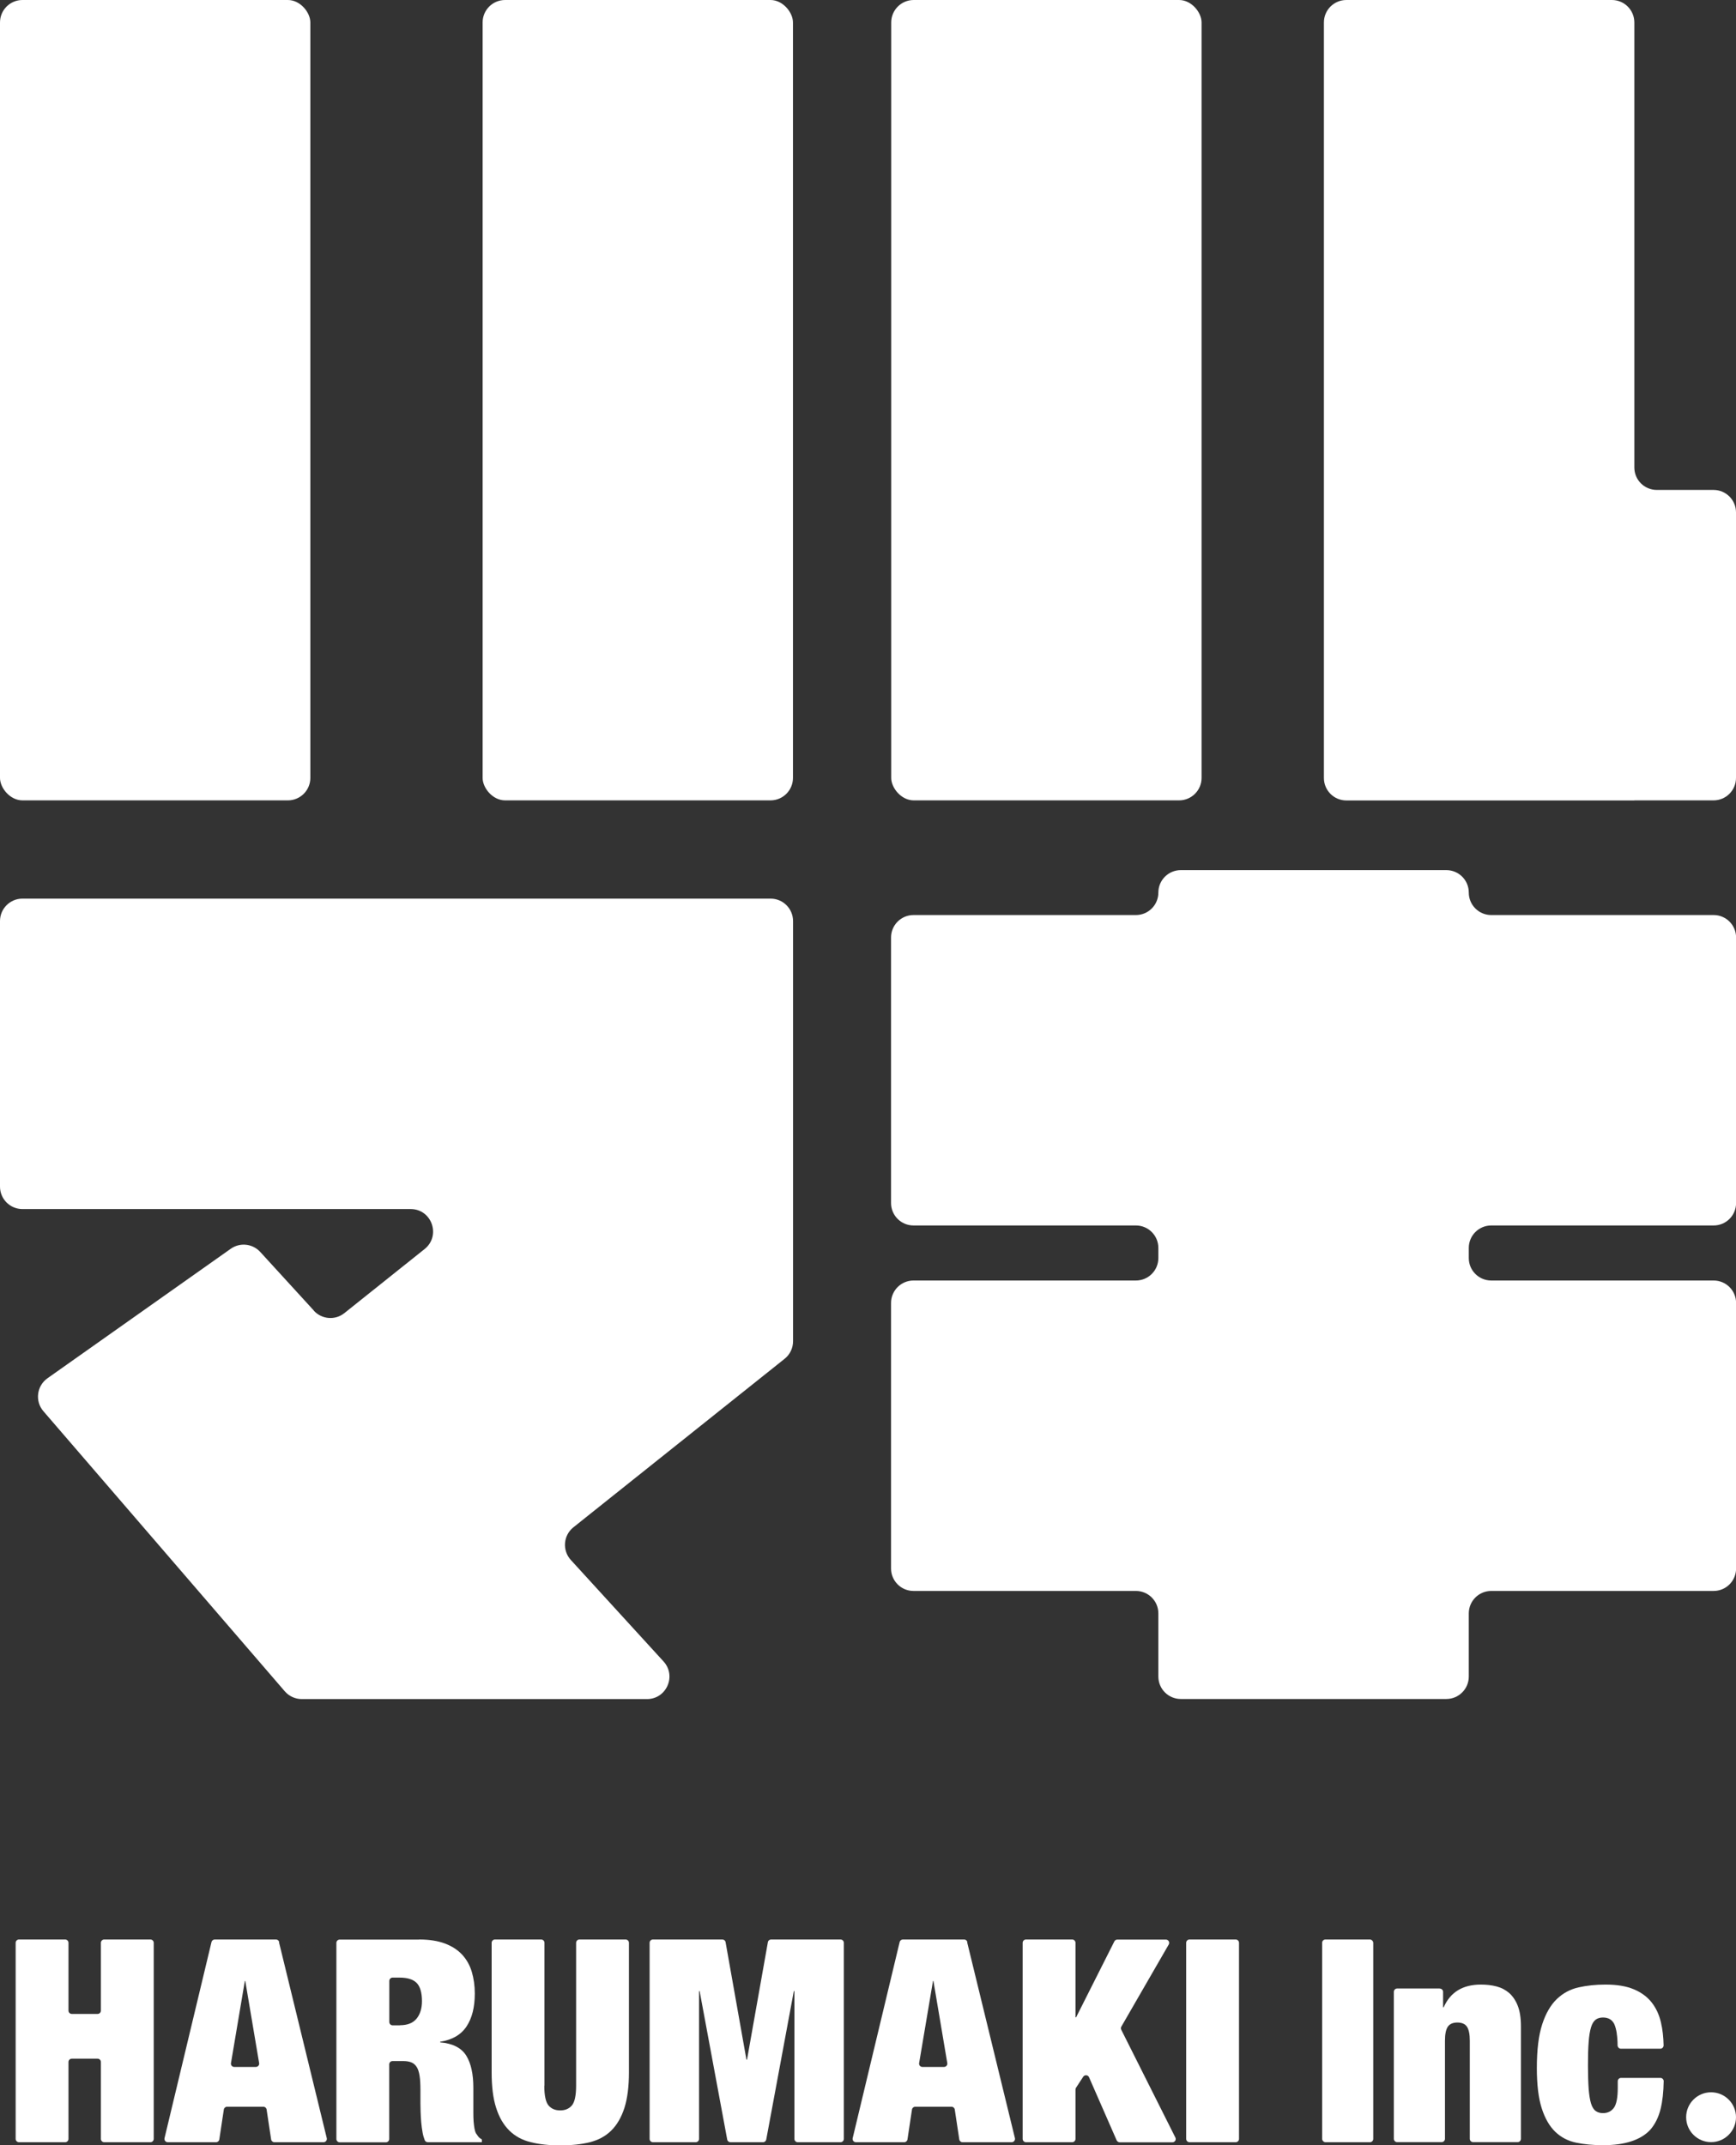 <?xml version="1.0" encoding="UTF-8"?><svg id="_レイヤー_2" xmlns="http://www.w3.org/2000/svg" viewBox="0 0 204.06 252.17"><rect x="0" y="0" width="204.06" height="252.17" fill="#333333" stroke="none"/><defs><style>.cls-1{fill:#fff;}</style></defs><g id="logo"><path class="cls-1" d="M8.05,228.37v7.97c0,.21.17.39.39.39h3.03c.21,0,.39-.17.39-.39v-7.97c0-.21.17-.39.39-.39h5.43c.21,0,.39.17.39.39v23.05c0,.21-.17.39-.39.39h-5.43c-.21,0-.39-.17-.39-.39v-9.04c0-.21-.17-.39-.39-.39h-3.03c-.21,0-.39.17-.39.39v9.04c0,.21-.17.39-.39.39H2.23c-.21,0-.39-.17-.39-.39v-23.05c0-.21.17-.39.39-.39h5.43c.21,0,.39.17.39.39Z"/><path class="cls-1" d="M32.79,228.28l5.62,23.05c.06.24-.13.48-.38.48h-5.78c-.19,0-.35-.14-.38-.33l-.53-3.51c-.03-.19-.19-.33-.38-.33h-4.27c-.19,0-.35.14-.38.33l-.53,3.51c-.03.19-.19.33-.38.33h-5.68c-.25,0-.44-.23-.38-.48l5.52-23.05c.04-.17.2-.3.38-.3h7.2c.18,0,.33.12.38.3ZM28.78,232.85l-1.63,9.66c-.04.24.14.45.38.45h2.55c.24,0,.42-.22.38-.45l-1.63-9.66h-.07Z"/><path class="cls-1" d="M49.27,227.98c1.18,0,2.19.16,3.02.47.83.31,1.51.75,2.04,1.32.52.57.9,1.24,1.13,2.02.23.78.35,1.62.35,2.54,0,1.6-.32,2.89-.97,3.87-.65.98-1.68,1.58-3.1,1.8v.07c1.49.13,2.51.66,3.07,1.57.56.91.83,2.17.83,3.77v3c0,.33.01.65.03.95.02.3.06.57.1.82.04.24.1.43.17.57.09.13.18.26.27.38.09.12.23.24.43.35v.33h-6.35c-.15,0-.3-.09-.36-.23-.1-.26-.19-.55-.25-.87-.08-.42-.13-.85-.17-1.27-.03-.42-.06-.83-.07-1.22-.01-.39-.02-.71-.02-.95v-1.6c0-.67-.03-1.22-.1-1.67-.07-.44-.18-.8-.35-1.05-.17-.26-.38-.43-.63-.53-.26-.1-.57-.15-.95-.15h-1.25c-.21,0-.39.17-.39.39v8.77c0,.21-.17.39-.39.39h-5.43c-.21,0-.39-.17-.39-.39v-23.05c0-.21.17-.39.39-.39h9.32ZM47,238.06c.89,0,1.55-.26,1.97-.78.42-.52.63-1.21.63-2.05,0-1-.21-1.71-.62-2.14-.41-.42-1.08-.63-2.02-.63h-.81c-.21,0-.39.17-.39.39v4.83c0,.21.17.39.39.39h.85Z"/><path class="cls-1" d="M63.98,245.17c0,1.16.17,1.93.5,2.32.33.39.79.58,1.37.58s1.03-.19,1.37-.58c.33-.39.5-1.16.5-2.32v-16.8c0-.21.17-.39.39-.39h5.43c.21,0,.39.17.39.39v15.23c0,1.67-.18,3.06-.53,4.17-.36,1.11-.87,2-1.55,2.67-.68.67-1.52,1.12-2.52,1.37s-2.16.37-3.47.37-2.44-.12-3.45-.37c-1.01-.24-1.86-.7-2.54-1.37-.68-.67-1.2-1.56-1.55-2.67-.36-1.11-.53-2.5-.53-4.17v-15.23c0-.21.17-.39.39-.39h5.43c.21,0,.39.17.39.39v16.8Z"/><path class="cls-1" d="M84.91,227.98c.19,0,.35.13.38.32l2.45,13.8h.07l2.45-13.8c.03-.19.19-.32.38-.32h8.16c.21,0,.39.17.39.39v23.05c0,.21-.17.39-.39.39h-5.03c-.21,0-.39-.17-.39-.39v-17.37h-.07l-3.24,17.44c-.03.18-.19.32-.38.32h-3.83c-.19,0-.35-.13-.38-.32l-3.24-17.44h-.07v17.37c0,.21-.17.39-.39.39h-5.03c-.21,0-.39-.17-.39-.39v-23.05c0-.21.17-.39.39-.39h8.16Z"/><path class="cls-1" d="M113.68,228.28l5.62,23.05c.06.24-.13.48-.38.48h-5.78c-.19,0-.35-.14-.38-.33l-.53-3.51c-.03-.19-.19-.33-.38-.33h-4.27c-.19,0-.35.14-.38.33l-.53,3.51c-.03.19-.19.33-.38.33h-5.68c-.25,0-.44-.23-.38-.48l5.52-23.05c.04-.17.2-.3.38-.3h7.2c.18,0,.33.12.38.3ZM109.67,232.85l-1.63,9.66c-.04.24.14.45.38.45h2.55c.24,0,.42-.22.38-.45l-1.63-9.66h-.07Z"/><path class="cls-1" d="M126.03,227.98c.21,0,.39.17.39.39v8.76h.07l4.5-8.93c.07-.13.2-.21.35-.21h5.7c.3,0,.49.32.34.58l-5.57,9.65c-.07.11-.07.25-.01.37l6.36,12.67c.13.26-.06.56-.35.56h-6.19c-.15,0-.29-.09-.36-.23l-3.25-7.42c-.12-.28-.51-.31-.68-.06l-.85,1.3c-.04.06-.06.14-.06.21v5.8c0,.21-.17.39-.39.39h-5.43c-.21,0-.39-.17-.39-.39v-23.05c0-.21.17-.39.39-.39h5.43Z"/><path class="cls-1" d="M145.64,228.37v23.05c0,.21-.17.39-.39.39h-5.43c-.21,0-.39-.17-.39-.39v-23.05c0-.21.17-.39.39-.39h5.43c.21,0,.39.17.39.39Z"/><path class="cls-1" d="M169.24,233.75c.21,0,.39.17.39.39v1.81h.07c.78-1.78,2.24-2.67,4.37-2.67.67,0,1.28.07,1.85.22.57.15,1.06.41,1.49.78.42.38.76.88,1,1.5.24.62.37,1.42.37,2.4v13.23c0,.21-.17.39-.39.39h-5.23c-.21,0-.39-.17-.39-.39v-11.53c0-.76-.11-1.3-.33-1.64-.22-.33-.6-.5-1.13-.5s-.91.17-1.13.5c-.22.33-.33.88-.33,1.64v11.53c0,.21-.17.39-.39.39h-5.23c-.21,0-.39-.17-.39-.39v-17.28c0-.21.17-.39.39-.39h5.03Z"/><path class="cls-1" d="M190.05,239.04c-.07-.46-.17-.83-.3-1.12-.25-.51-.69-.77-1.33-.77-.33,0-.62.08-.85.25-.23.17-.42.47-.55.9-.13.43-.23,1.01-.28,1.74-.06.72-.08,1.64-.08,2.75s.03,2.03.08,2.75c.06.72.15,1.3.28,1.72.13.42.32.72.55.88.23.17.52.25.85.25.56,0,.98-.21,1.29-.63.3-.42.45-1.2.45-2.34v-.78c0-.21.17-.39.39-.39h4.62c.22,0,.4.18.39.4-.02,1.25-.14,2.33-.36,3.24-.25,1-.66,1.82-1.23,2.47-1.13,1.2-2.98,1.8-5.54,1.8-1.16,0-2.21-.1-3.17-.3-.96-.2-1.77-.63-2.45-1.28-.68-.66-1.21-1.58-1.59-2.77-.38-1.19-.57-2.76-.57-4.72,0-2.14.21-3.85.63-5.14.42-1.29,1-2.28,1.72-2.97.72-.69,1.57-1.15,2.55-1.37.98-.22,2.04-.33,3.17-.33,1.33,0,2.44.18,3.32.55.88.37,1.58.88,2.1,1.54.52.66.89,1.45,1.1,2.37.19.81.29,1.71.31,2.68,0,.22-.17.4-.39.4h-4.63c-.21,0-.38-.18-.39-.39,0-.56-.04-1.02-.1-1.4Z"/><circle class="cls-1" cx="201.13" cy="248.87" r="2.93"/><rect class="cls-1" x="155.41" y="227.98" width="6.01" height="23.83" rx=".39" ry=".39"/><rect class="cls-1" width="36.48" height="94.08" rx="2.64" ry="2.64"/><rect class="cls-1" x="56.73" width="36.48" height="94.08" rx="2.64" ry="2.64"/><rect class="cls-1" x="104.76" width="36.48" height="94.08" rx="2.64" ry="2.64"/><path class="cls-1" d="M192.12,94.08h9.3c1.46,0,2.64-1.18,2.64-2.64v-31.21c0-1.46-1.18-2.64-2.64-2.64h-6.67c-1.46,0-2.64-1.18-2.64-2.64V2.64c0-1.46-1.18-2.64-2.64-2.64h-31.21c-1.46,0-2.64,1.18-2.64,2.64v88.81c0,1.46,1.18,2.64,2.64,2.64h33.84Z"/><path class="cls-1" d="M36.89,154.05l-6.3-6.89c-.9-.98-2.38-1.14-3.47-.37l-21.54,15.22c-1.27.9-1.49,2.7-.48,3.87l28.37,32.92c.5.58,1.23.92,2,.92h40.58c2.29,0,3.49-2.72,1.95-4.42l-10.9-11.93c-1.03-1.13-.89-2.89.3-3.84l24.83-19.81c.63-.5.99-1.26.99-2.06v-49.39c0-1.46-1.18-2.64-2.64-2.64H2.64c-1.46,0-2.64,1.18-2.64,2.64v31.21c0,1.46,1.18,2.64,2.64,2.64h45.63c2.49,0,3.59,3.14,1.64,4.7l-9.43,7.53c-1.08.87-2.65.74-3.59-.28Z"/><path class="cls-1" d="M138.8,199.71h31.21c1.46,0,2.64-1.18,2.64-2.64v-7.42c0-1.46,1.18-2.64,2.64-2.64h26.14c1.46,0,2.64-1.18,2.64-2.64v-31.21c0-1.46-1.18-2.64-2.64-2.64h-26.14c-1.46,0-2.64-1.18-2.64-2.64v-1.19c0-1.46,1.18-2.64,2.64-2.64h26.14c1.46,0,2.64-1.18,2.64-2.64v-31.21c0-1.46-1.18-2.64-2.64-2.64h-26.14c-1.46,0-2.64-1.18-2.64-2.64h0c0-1.46-1.18-2.64-2.64-2.64h-31.21c-1.46,0-2.64,1.18-2.64,2.64h0c0,1.46-1.18,2.64-2.64,2.64h-26.14c-1.46,0-2.64,1.18-2.64,2.64v31.21c0,1.46,1.18,2.64,2.64,2.64h26.14c1.46,0,2.64,1.18,2.64,2.64v1.19c0,1.46-1.18,2.64-2.64,2.64h-26.14c-1.46,0-2.64,1.18-2.64,2.64v31.21c0,1.46,1.18,2.64,2.64,2.64h26.14c1.46,0,2.64,1.18,2.64,2.64v7.42c0,1.46,1.18,2.64,2.64,2.64Z"/></g></svg>